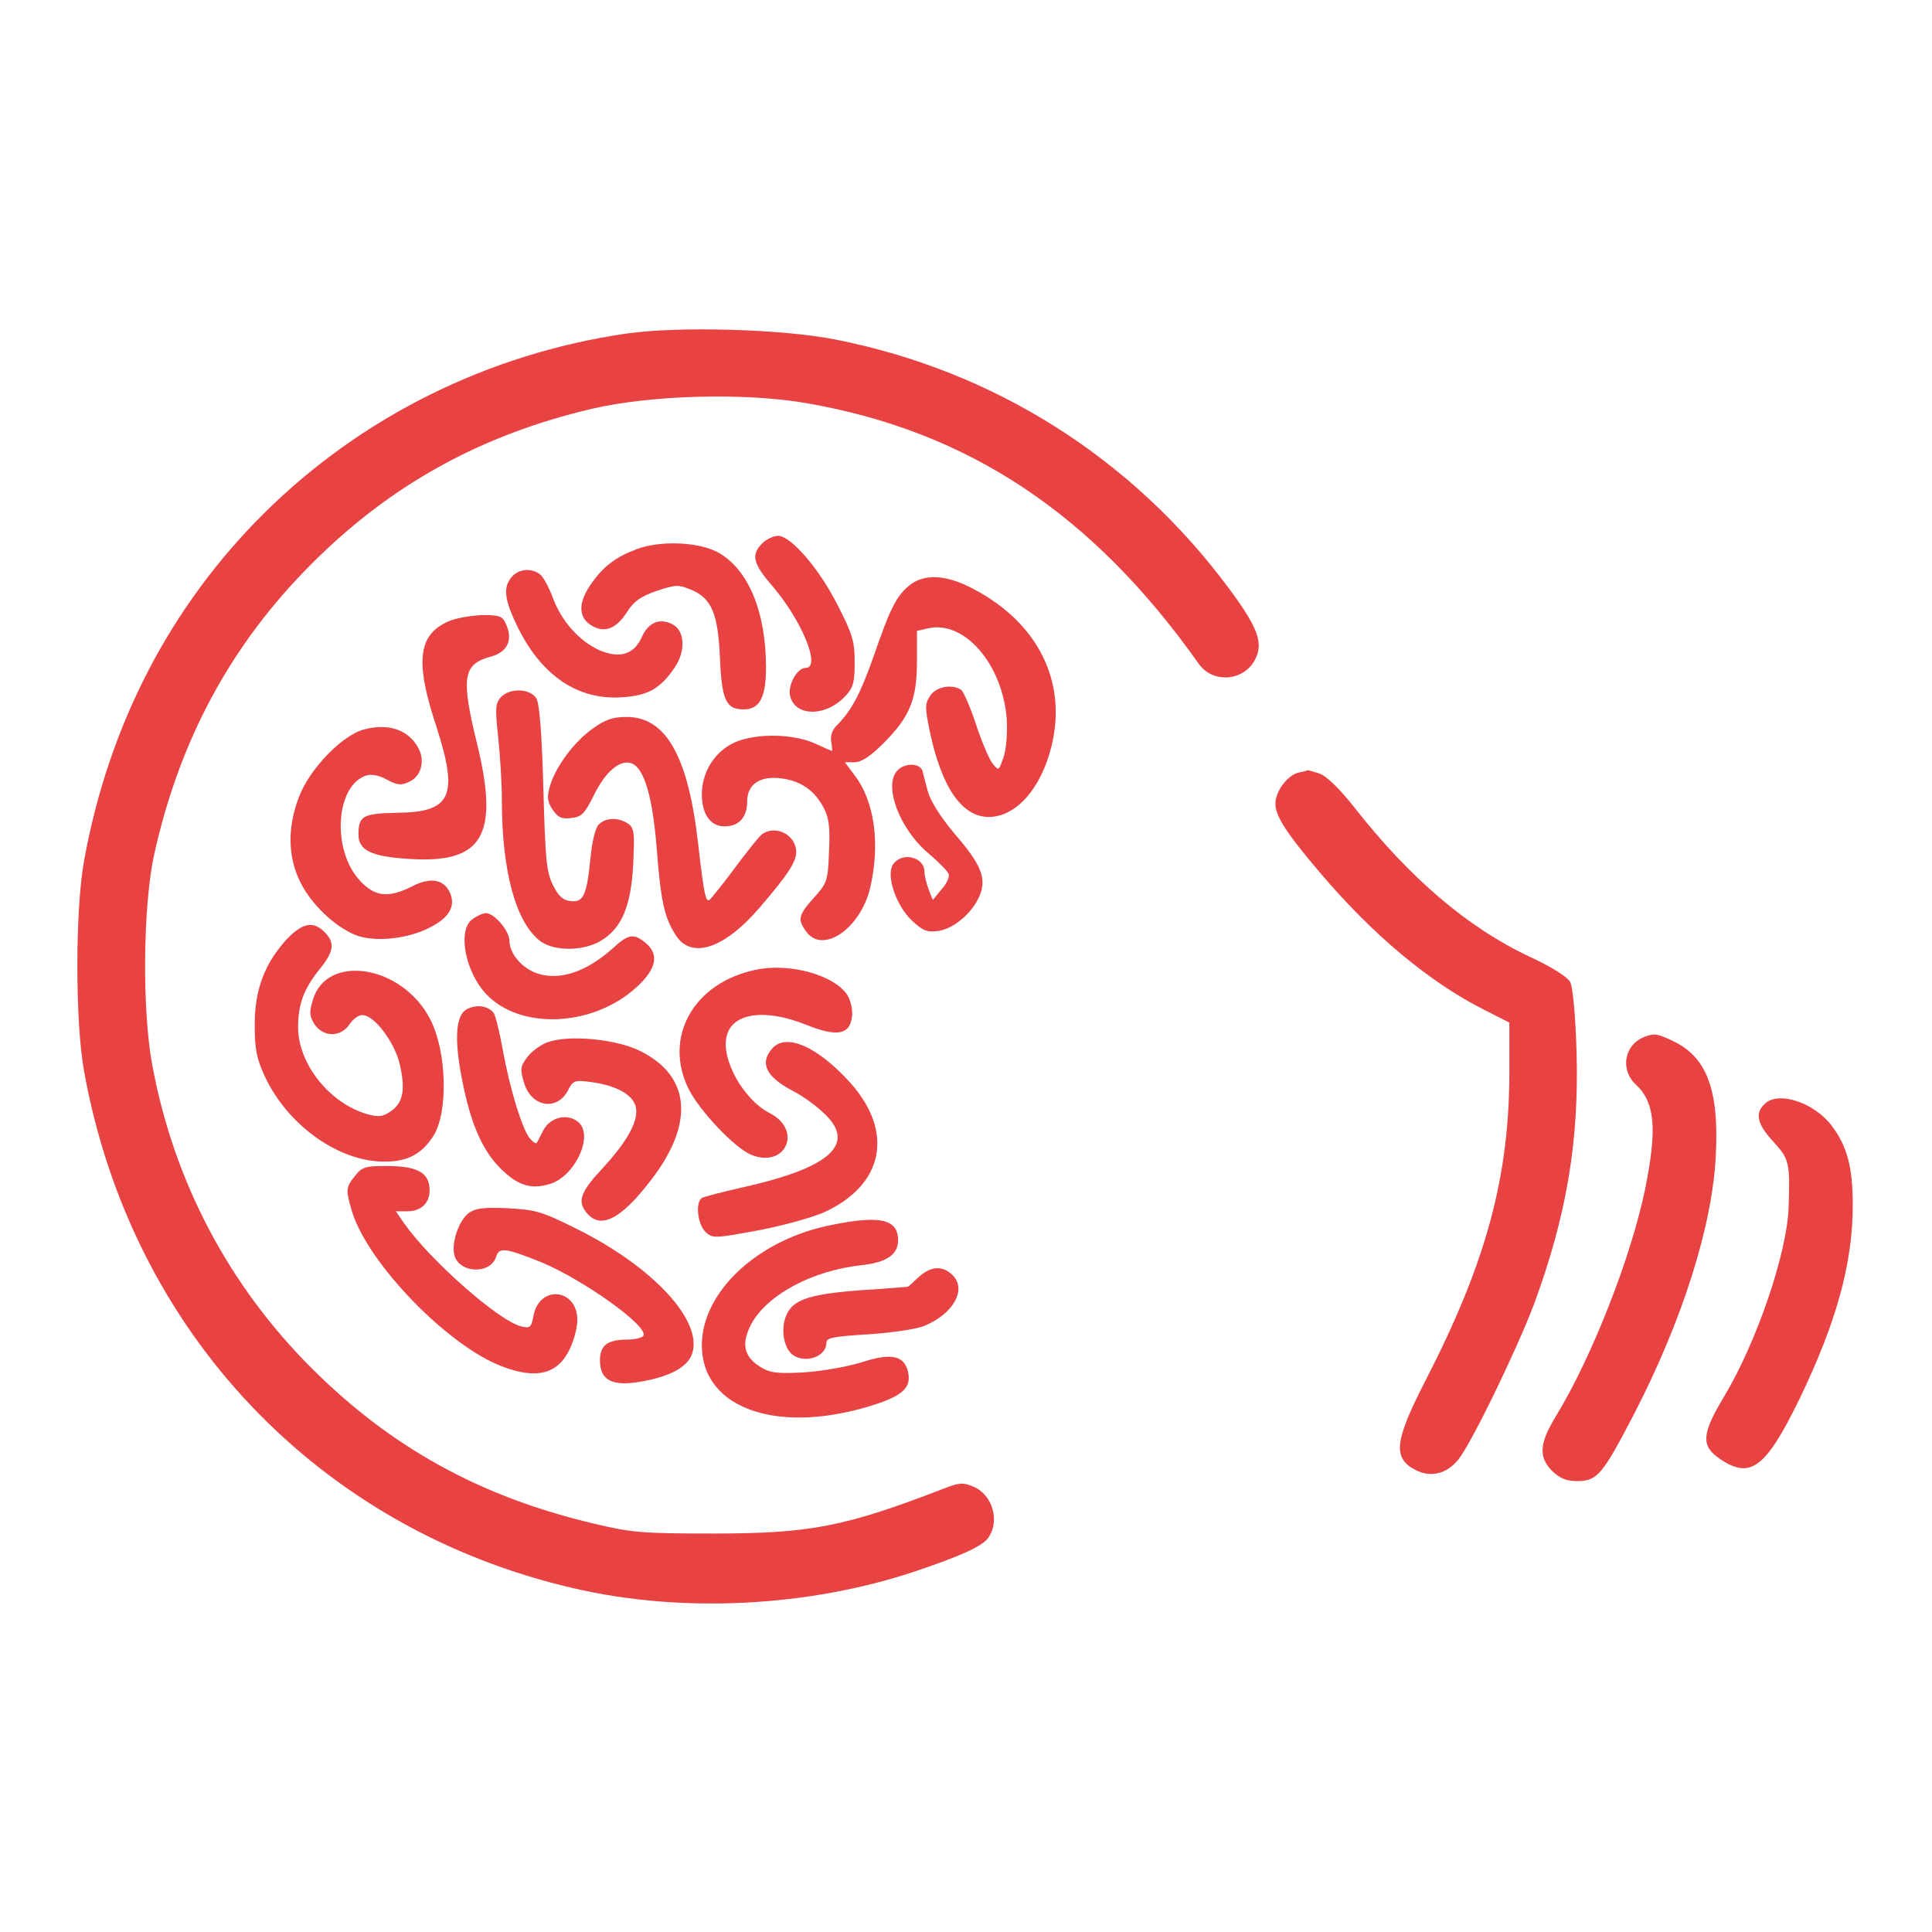 <?xml version="1.0" standalone="no"?>
<!DOCTYPE svg PUBLIC "-//W3C//DTD SVG 20010904//EN"
 "http://www.w3.org/TR/2001/REC-SVG-20010904/DTD/svg10.dtd">
<svg version="1.0" xmlns="http://www.w3.org/2000/svg"
 width="512pt" height="512pt" viewBox="0 0 512 512"
 preserveAspectRatio="xMidYMid meet">
<g transform="translate(0,512) scale(0.1,-0.1)"
fill="#e84243" stroke="none">
<path d="M1660 4236 c-365 -53 -702 -220 -960 -476 -249 -247 -412 -562 -477
-920 -24 -131 -24 -429 0 -560 125 -690 621 -1213 1297 -1369 287 -67 624 -50
909 46 113 38 171 64 188 85 34 44 15 116 -37 138 -28 12 -38 11 -79 -5 -262
-101 -353 -119 -611 -119 -186 0 -215 2 -315 26 -302 71 -539 202 -750 413
-219 219 -364 494 -421 800 -28 146 -25 423 4 558 67 305 204 559 417 772 209
210 450 343 745 412 156 36 401 43 565 15 430 -74 760 -293 1041 -690 37 -54
120 -48 150 10 23 44 8 85 -71 191 -255 343 -620 574 -1040 657 -140 28 -415
36 -555 16z"/>
<path d="M2020 3680 c-30 -30 -25 -53 26 -112 79 -92 131 -218 89 -218 -23 0
-48 -46 -41 -75 14 -55 95 -55 147 1 20 22 24 35 24 89 0 55 -6 75 -44 149
-49 98 -125 186 -159 186 -12 0 -31 -9 -42 -20z"/>
<path d="M1688 3665 c-54 -20 -88 -45 -119 -89 -36 -49 -38 -90 -4 -112 35
-23 67 -12 96 33 18 29 36 42 79 57 51 17 58 17 92 3 54 -23 71 -63 76 -182 5
-111 16 -135 63 -135 42 0 59 32 59 111 0 149 -48 263 -129 306 -51 27 -151
31 -213 8z"/>
<path d="M1357 3592 c-25 -28 -21 -62 18 -140 63 -124 157 -187 271 -180 71 4
104 23 142 79 30 44 27 99 -7 115 -33 17 -63 4 -80 -34 -21 -47 -59 -58 -113
-35 -54 25 -100 77 -123 139 -10 27 -25 55 -34 62 -22 17 -55 15 -74 -6z"/>
<path d="M2408 3567 c-33 -28 -50 -61 -94 -190 -35 -98 -58 -141 -97 -180 -12
-12 -17 -28 -14 -43 2 -13 3 -24 2 -24 -2 0 -22 9 -46 20 -63 28 -171 27 -223
-3 -47 -27 -76 -77 -76 -132 0 -53 23 -85 60 -85 38 0 60 24 60 65 0 47 34 70
92 62 51 -7 87 -32 111 -78 14 -27 17 -51 14 -116 -3 -78 -5 -83 -40 -122 -41
-46 -44 -57 -21 -89 43 -62 144 6 170 115 27 116 12 229 -41 298 l-26 35 26 0
c18 0 42 16 76 50 70 70 89 116 89 217 l0 81 30 7 c96 21 196 -94 208 -240 2
-37 -1 -78 -8 -100 -13 -38 -13 -39 -30 -18 -9 12 -29 59 -44 105 -15 45 -33
86 -39 90 -25 16 -67 8 -82 -16 -14 -21 -14 -31 -1 -94 31 -148 85 -227 156
-227 72 0 138 74 166 185 43 171 -33 327 -204 418 -74 40 -134 43 -174 9z"/>
<path d="M1190 3474 c-82 -35 -91 -106 -34 -278 60 -186 41 -229 -106 -230
-88 -2 -100 -8 -100 -58 0 -41 34 -58 131 -64 199 -14 243 61 183 306 -43 176
-37 210 37 230 44 12 59 44 40 86 -9 21 -17 24 -63 24 -29 -1 -69 -8 -88 -16z"/>
<path d="M1327 3272 c-14 -16 -15 -29 -7 -103 5 -46 10 -123 10 -171 0 -189
38 -325 103 -373 37 -26 111 -26 158 1 56 33 81 91 87 202 4 84 3 97 -13 109
-25 17 -60 17 -78 -2 -9 -8 -18 -45 -22 -87 -10 -102 -19 -120 -53 -116 -20 2
-32 13 -47 43 -17 35 -20 69 -25 255 -4 144 -10 222 -18 238 -16 28 -71 30
-95 4z"/>
<path d="M1572 3190 c-51 -36 -98 -100 -114 -151 -9 -32 -8 -42 6 -64 14 -21
24 -26 49 -23 28 3 36 10 62 63 31 62 69 93 99 82 33 -13 55 -87 66 -221 11
-143 20 -186 50 -233 41 -67 130 -38 225 74 73 85 95 119 95 145 0 46 -56 74
-92 46 -8 -7 -41 -48 -72 -90 -32 -43 -62 -80 -66 -83 -10 -6 -15 19 -30 150
-26 230 -85 335 -189 335 -37 0 -57 -7 -89 -30z"/>
<path d="M965 3187 c-58 -15 -146 -106 -173 -180 -31 -81 -29 -159 4 -225 28
-57 89 -116 144 -139 47 -20 133 -13 193 16 57 27 76 59 59 96 -16 35 -52 41
-100 16 -61 -31 -98 -28 -137 14 -77 81 -66 254 16 280 13 4 35 0 54 -11 28
-15 38 -16 59 -6 32 14 43 55 25 89 -26 49 -79 67 -144 50z"/>
<path d="M2379 3079 c-39 -39 4 -155 81 -220 27 -23 51 -47 54 -55 3 -7 -5
-26 -19 -41 l-23 -28 -11 28 c-6 16 -11 36 -11 46 0 41 -61 55 -84 19 -18 -29
9 -108 50 -147 31 -29 41 -32 72 -28 41 7 89 48 108 93 19 46 5 82 -65 163
-38 45 -64 86 -72 113 -6 24 -13 48 -14 54 -6 22 -46 23 -66 3z"/>
<path d="M3443 3073 c-30 -6 -63 -49 -63 -83 0 -33 29 -78 121 -186 137 -161
287 -287 432 -360 l67 -34 0 -129 c0 -280 -61 -506 -222 -819 -83 -162 -88
-206 -26 -238 39 -20 81 -10 111 26 34 39 157 294 202 413 87 236 120 433 113
672 -3 96 -10 170 -17 183 -7 13 -50 40 -108 67 -162 76 -315 206 -462 393
-40 51 -75 85 -94 92 -16 5 -30 9 -31 9 -1 -1 -11 -4 -23 -6z"/>
<path d="M1252 2684 c-40 -28 -20 -138 36 -198 90 -96 282 -88 398 17 54 49
62 88 24 119 -31 25 -45 23 -87 -16 -70 -62 -140 -85 -198 -66 -41 13 -75 53
-75 87 0 26 -40 73 -62 73 -8 0 -24 -7 -36 -16z"/>
<path d="M762 2633 c-60 -64 -87 -135 -87 -228 0 -66 5 -90 27 -138 58 -124
185 -218 302 -225 71 -4 113 17 146 70 38 64 34 222 -10 307 -73 143 -274 176
-311 51 -10 -33 -9 -43 5 -65 23 -34 69 -34 92 0 9 14 24 25 34 25 32 0 87
-73 100 -133 15 -66 8 -101 -26 -123 -21 -14 -31 -15 -63 -6 -99 30 -181 133
-181 230 0 61 15 102 59 156 36 45 39 68 11 96 -30 30 -58 24 -98 -17z"/>
<path d="M2003 2550 c-165 -34 -246 -179 -178 -316 29 -58 122 -156 165 -174
92 -38 138 65 50 110 -70 36 -130 143 -114 205 15 61 102 73 211 29 82 -33
116 -26 121 23 2 18 -4 43 -13 57 -35 52 -152 85 -242 66z"/>
<path d="M1238 2446 c-30 -15 -35 -77 -14 -184 22 -116 53 -189 101 -237 46
-46 80 -58 131 -43 65 18 117 124 79 162 -27 27 -76 17 -95 -19 -8 -16 -16
-32 -18 -34 -1 -3 -9 2 -16 10 -20 20 -54 129 -73 234 -9 49 -20 95 -25 101
-14 18 -44 23 -70 10z"/>
<path d="M4360 2373 c-55 -20 -68 -87 -25 -127 51 -47 57 -118 25 -276 -37
-180 -140 -444 -236 -602 -45 -73 -47 -109 -11 -146 21 -20 37 -27 68 -27 52
0 67 19 148 175 129 249 209 501 218 687 9 173 -23 260 -111 303 -44 21 -51
22 -76 13z"/>
<path d="M1451 2358 c-19 -7 -43 -25 -54 -40 -18 -24 -19 -32 -8 -68 19 -64
87 -75 116 -20 13 26 18 28 57 23 64 -8 107 -29 120 -58 16 -35 -13 -93 -86
-172 -57 -61 -66 -86 -43 -115 37 -48 92 -21 174 87 114 149 103 274 -31 340
-65 32 -189 43 -245 23z"/>
<path d="M2047 2342 c-35 -39 -17 -76 54 -113 22 -11 58 -36 79 -56 92 -82 25
-146 -205 -198 -57 -13 -109 -26 -115 -30 -18 -11 -11 -71 10 -90 18 -17 24
-17 137 4 65 12 143 34 174 47 161 72 190 213 72 345 -86 95 -169 132 -206 91z"/>
<path d="M4676 2194 c-26 -25 -19 -54 24 -100 42 -46 44 -56 40 -174 -4 -121
-85 -358 -171 -501 -60 -100 -62 -131 -10 -166 80 -54 121 -23 210 160 97 201
141 358 141 513 0 101 -15 157 -56 211 -47 62 -143 93 -178 57z"/>
<path d="M941 2004 c-25 -31 -25 -37 -8 -95 42 -137 253 -355 397 -410 92 -35
148 -21 180 46 11 23 20 57 20 77 0 83 -100 94 -116 12 -6 -32 -9 -35 -33 -29
-60 15 -241 175 -310 273 l-22 32 30 0 c40 0 63 25 59 64 -4 40 -35 56 -115
56 -55 0 -64 -3 -82 -26z"/>
<path d="M1243 1906 c-27 -20 -47 -79 -39 -112 13 -49 96 -52 111 -4 8 25 24
23 117 -14 112 -46 288 -171 273 -196 -3 -5 -22 -10 -41 -10 -54 0 -74 -15
-74 -55 0 -54 33 -70 111 -56 74 13 121 38 133 73 30 86 -101 229 -303 330
-94 47 -110 52 -185 56 -63 3 -86 0 -103 -12z"/>
<path d="M2205 1874 c-196 -38 -345 -177 -345 -319 0 -172 210 -241 468 -154
67 23 88 45 78 85 -11 42 -44 49 -122 24 -38 -12 -107 -24 -154 -27 -73 -4
-90 -1 -116 15 -44 28 -50 63 -22 115 43 77 162 140 290 154 67 7 98 28 98 66
0 56 -47 67 -175 41z"/>
<path d="M2434 1735 c-15 -14 -27 -25 -28 -25 -1 0 -55 -5 -122 -9 -146 -11
-187 -26 -203 -74 -12 -36 -2 -84 22 -99 34 -22 87 -2 87 33 0 14 17 17 112
23 61 4 128 14 147 22 80 33 115 100 73 137 -26 24 -57 21 -88 -8z"/>
</g>
</svg>
